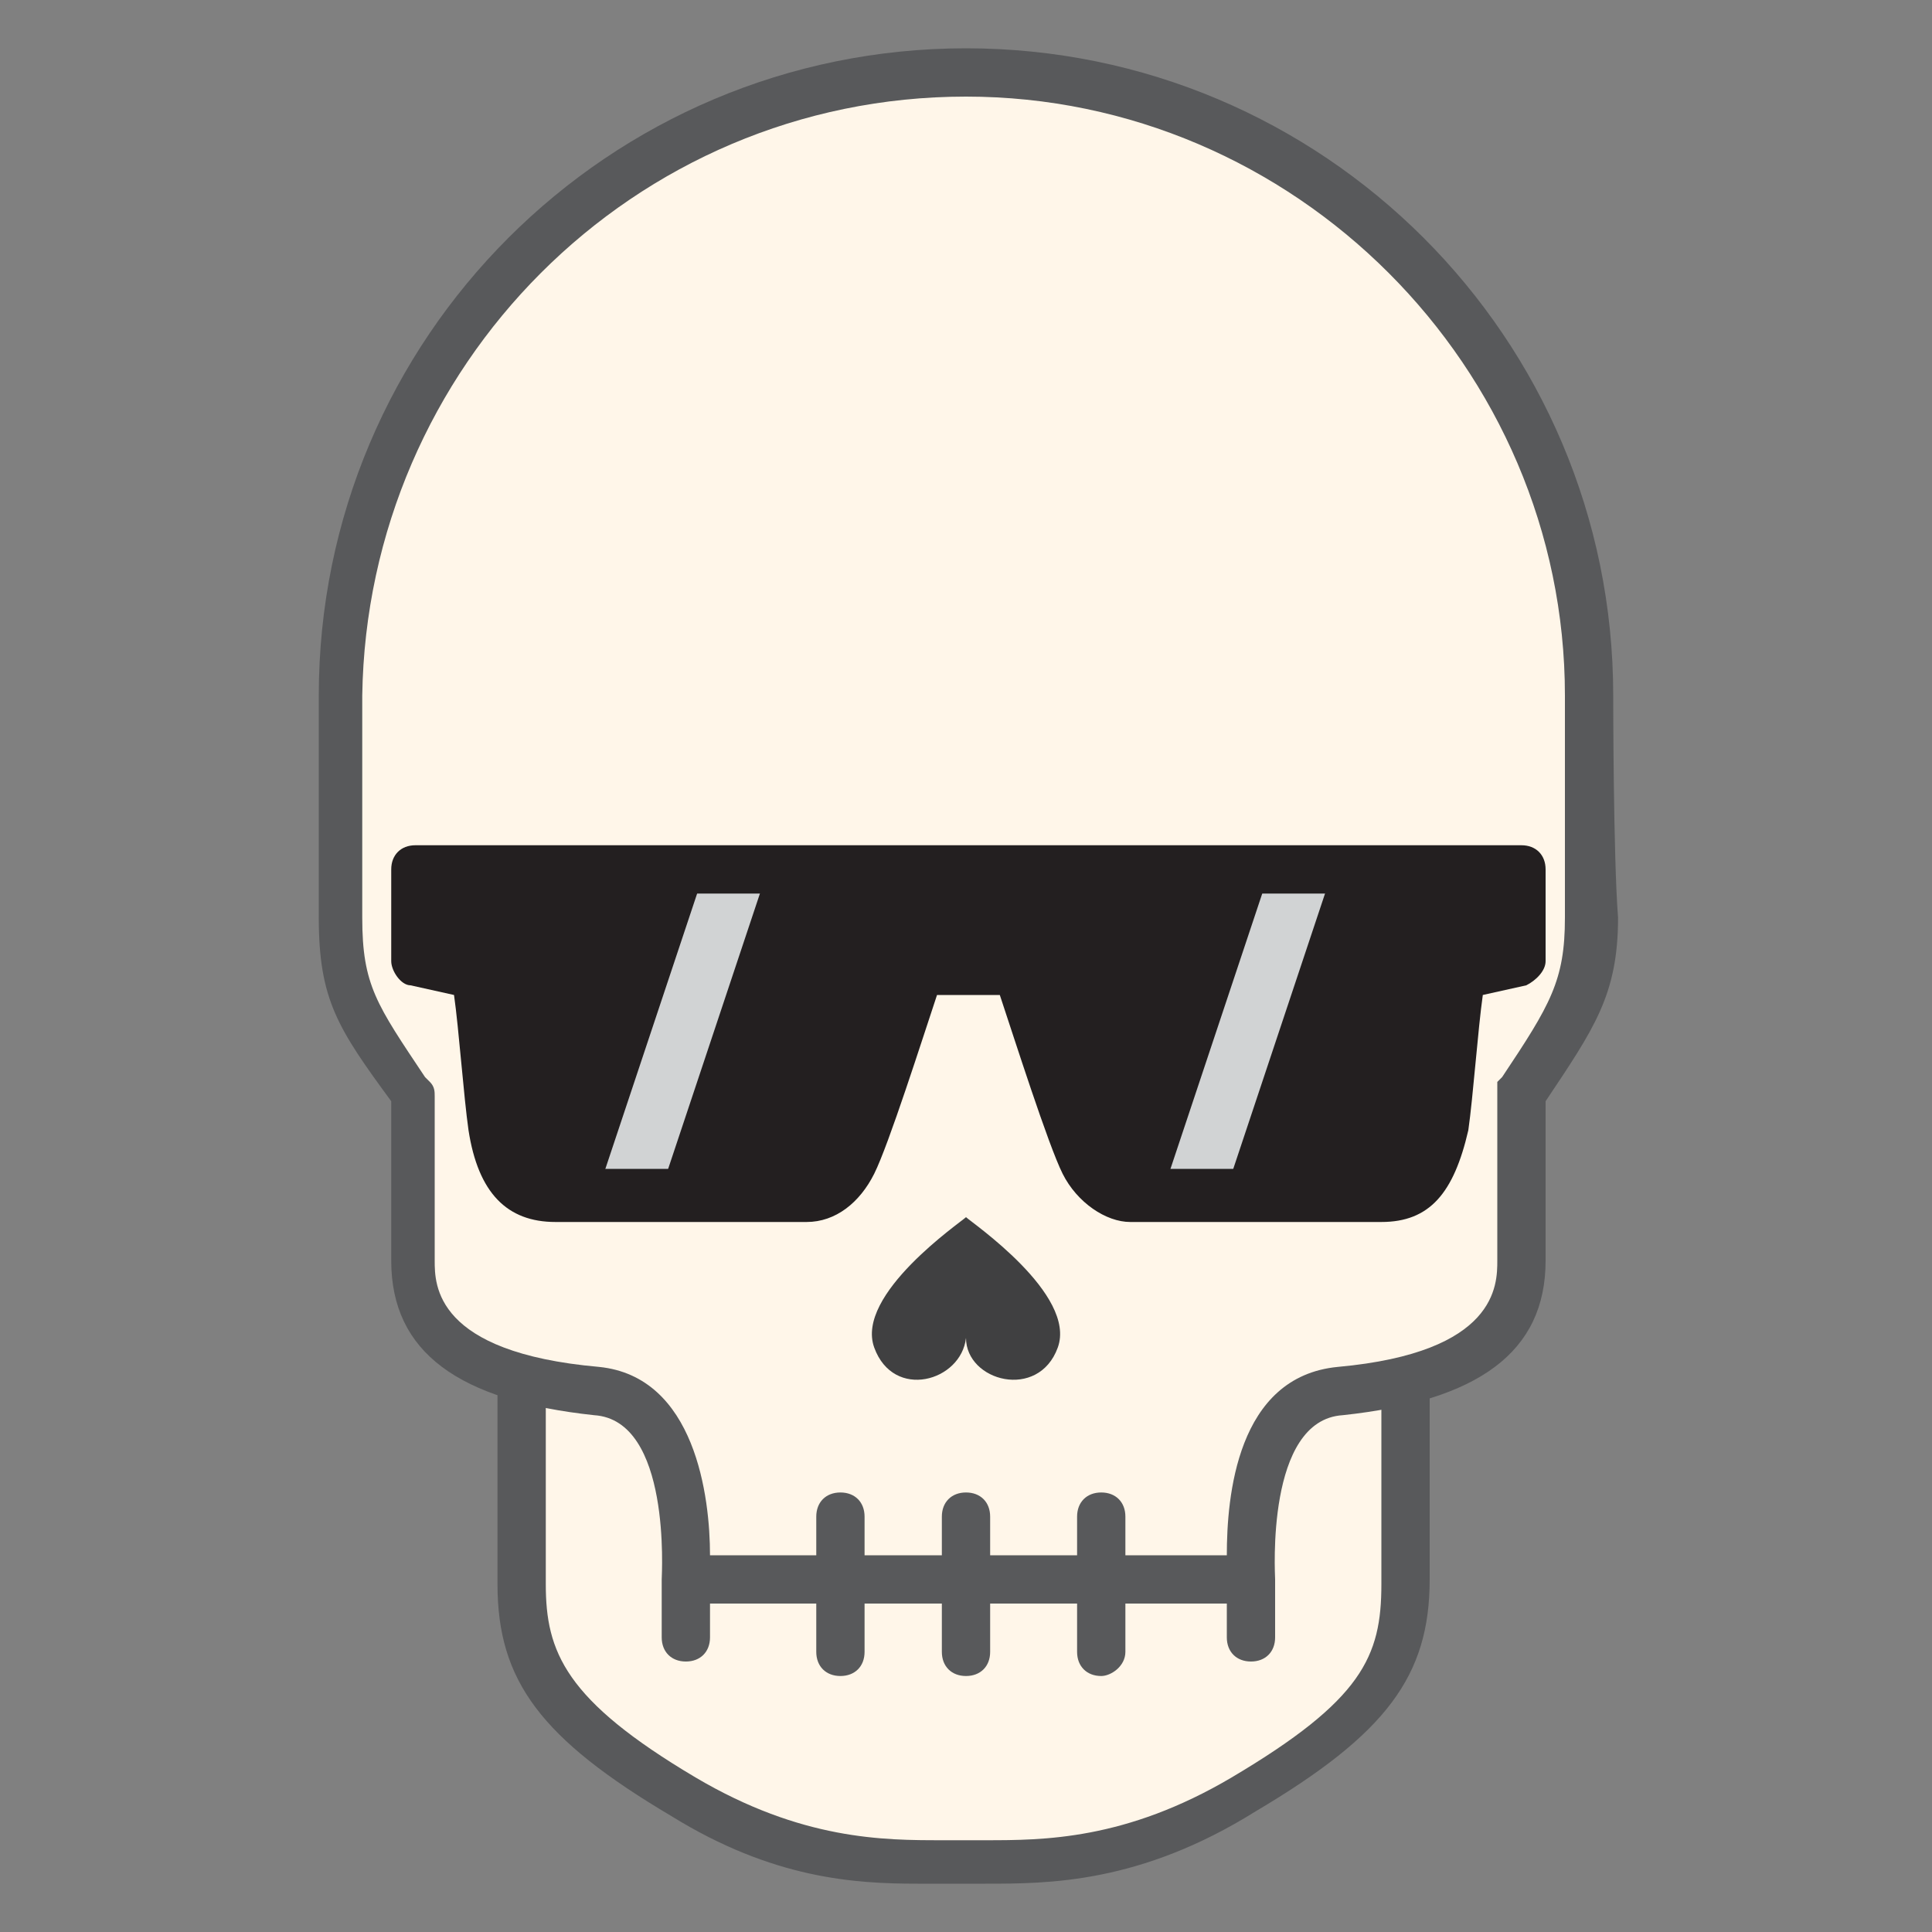 <?xml version="1.0" encoding="utf-8"?><svg version="1.1" xmlns="http://www.w3.org/2000/svg" xmlns:xlink="http://www.w3.org/1999/xlink" x="0px" y="0px" viewBox="0 0 40 40" enable-background="new 0 0 40 40" xml:space="preserve"><rect x="0" y="0" width="40" height="40" fill="#808080" stroke="none"/><g><path fill="#FFF6E9" d="M29.2,28.8v3.9c0,1.8-0.7,2.8-3.3,4.4c-2.6,1.6-4.5,1.3-5.8,1.3h0h0c-1.3,0-3.2,0.2-5.8-1.3
		c-2.6-1.6-3.3-2.6-3.3-4.4v-3.9"></path><path fill="#58595B" d="M19,39c-1.3,0-3-0.1-5.1-1.4c-2.7-1.6-3.6-2.8-3.6-4.8v-3.9c0-0.3,0.2-0.5,0.5-0.5s0.5,0.2,0.5,0.5v3.9
		c0,1.4,0.4,2.4,3.1,4c2.2,1.3,3.9,1.3,5.1,1.3l0.4,0l0.5,0c1.2,0,2.9,0,5.1-1.3c2.7-1.6,3.1-2.5,3.1-4v-4c0-0.3,0.2-0.5,0.5-0.5
		s0.5,0.2,0.5,0.5v3.9c0,2-0.9,3.2-3.6,4.8C23.6,39,21.7,39,20.4,39L20,39l-0.4,0C19.4,39,19.2,39,19,39z"></path></g><path fill="#FFF6E9" d="M32.9,14.4c0-7.1-5.8-12.9-12.9-12.9h0l0,0h0c-7.1,0-12.9,5.8-12.9,12.9c0,0,0,3.3,0,4.6
	c0,1.5,0.4,2.1,1.5,3.7v3.4c0,1.4,1,2.4,3.7,2.7c1.9,0.2,1.9,3.1,1.9,3.9H20h5.8c0-0.8,0-3.8,1.9-3.9c2.7-0.3,3.7-1.3,3.7-2.7v-3.4
	c1.1-1.6,1.5-2.2,1.5-3.7C32.9,17.7,32.9,14.4,32.9,14.4z"></path><path fill="#404041" d="M20,25.2L20,25.2C20,25.2,20,25.2,20,25.2C20,25.2,20,25.2,20,25.2L20,25.2c-0.1,0.1-2.3,1.6-1.9,2.7
	c0.4,1.1,1.8,0.7,1.9-0.2c0,0.9,1.5,1.3,1.9,0.2C22.3,26.8,20.1,25.3,20,25.2z"></path><path fill="#58595B" d="M33.4,14.4C33.4,7,27.4,1,20,1C12.6,1,6.6,7,6.6,14.4c0,0,0,3.3,0,4.6c0,1.7,0.4,2.3,1.5,3.8l0,3.3
	c0,1.9,1.4,2.9,4.2,3.2c1.6,0.1,1.4,3.3,1.4,3.4c0,0,0,0,0,0c0,0,0,1.2,0,1.2c0,0.3,0.2,0.5,0.5,0.5c0,0,0,0,0,0
	c0.3,0,0.5-0.2,0.5-0.5l0-0.7h10.7l0,0.7c0,0.3,0.2,0.5,0.5,0.5c0,0,0,0,0,0c0.3,0,0.5-0.2,0.5-0.5c0,0,0-1.2,0-1.2c0,0,0,0,0,0
	c0-0.1-0.2-3.3,1.4-3.4c2.8-0.3,4.2-1.3,4.2-3.2v-3.3l0,0c1-1.5,1.5-2.2,1.5-3.8C33.4,17.7,33.4,14.4,33.4,14.4z M32.4,19
	c0,1.3-0.3,1.8-1.3,3.3L31,22.4C31,22.5,31,22.6,31,22.7v3.4c0,0.5,0,1.9-3.3,2.2c-2.1,0.2-2.3,2.7-2.3,3.9H14.7
	c0-1.2-0.3-3.7-2.3-3.9C9,28,9,26.6,9,26.1v-3.4c0-0.1,0-0.2-0.1-0.3l-0.1-0.1c-1-1.5-1.3-1.9-1.3-3.3c0-1.3,0-4.6,0-4.6
	C7.6,7.6,13.1,2,20,2c6.8,0,12.4,5.6,12.4,12.4C32.4,14.4,32.4,17.7,32.4,19z"></path><path fill="#58595B" d="M22.8,34.7c-0.3,0-0.5-0.2-0.5-0.5v-2.8c0-0.3,0.2-0.5,0.5-0.5s0.5,0.2,0.5,0.5v2.8
	C23.3,34.5,23,34.7,22.8,34.7z"></path><path fill="#58595B" d="M17.4,34.7c-0.3,0-0.5-0.2-0.5-0.5v-2.8c0-0.3,0.2-0.5,0.5-0.5c0.3,0,0.5,0.2,0.5,0.5v2.8
	C17.9,34.5,17.7,34.7,17.4,34.7z"></path><path fill="#58595B" d="M20,34.7c-0.3,0-0.5-0.2-0.5-0.5v-2.8c0-0.3,0.2-0.5,0.5-0.5s0.5,0.2,0.5,0.5v2.8
	C20.5,34.5,20.3,34.7,20,34.7z"></path><path fill="#231F20" d="M20,20.1h1c0,0,1.1,3.3,1.4,4c0.2,0.4,0.5,0.7,0.9,0.7h5.2c1,0,1.2-0.8,1.3-1.5c0.1-0.9,0.3-3.2,0.3-3.2
	l1.3-0.3V18H20H8.6v1.9l1.3,0.3c0,0,0.2,2.2,0.4,3.2c0.1,0.7,0.3,1.5,1.3,1.5h5.2c0.4,0,0.7-0.3,0.9-0.7c0.3-0.7,1.4-4,1.4-4H20z"></path><polygon fill="#D1D3D4" points="13.7,24.6 12.4,24.6 14.6,18 15.9,18 "></polygon><polygon fill="#D1D3D4" points="25.4,24.6 24.1,24.6 26.3,18 27.6,18 "></polygon><path fill="#231F20" d="M28.6,25.3h-5.2c-0.5,0-1.1-0.4-1.4-1c-0.3-0.6-1-2.8-1.3-3.7h-1.3c-0.3,0.9-1,3.1-1.3,3.7
	c-0.3,0.6-0.8,1-1.4,1h-5.2c-1,0-1.6-0.6-1.8-1.9c-0.1-0.7-0.2-2.1-0.3-2.8l-0.9-0.2c-0.2,0-0.4-0.3-0.4-0.5V18
	c0-0.3,0.2-0.5,0.5-0.5h22.9c0.3,0,0.5,0.2,0.5,0.5v1.9c0,0.2-0.2,0.4-0.4,0.5l-0.9,0.2c-0.1,0.7-0.2,2.1-0.3,2.8
	C30.1,24.7,29.6,25.3,28.6,25.3z M19,19.6H21c0.2,0,0.4,0.1,0.5,0.3c0.3,0.9,1.1,3.4,1.4,3.9c0.1,0.2,0.3,0.4,0.5,0.4h5.2
	c0.4,0,0.7-0.2,0.8-1c0.1-0.9,0.3-3.1,0.3-3.1c0-0.2,0.2-0.4,0.4-0.4l0.9-0.2v-1H9.1v1l0.9,0.2c0.2,0,0.4,0.2,0.4,0.4
	c0,0,0.2,2.2,0.3,3.1c0.1,0.9,0.4,1,0.8,1h5.2c0.2,0,0.4-0.2,0.5-0.4c0.3-0.6,1.1-3,1.4-3.9C18.6,19.8,18.7,19.6,19,19.6z"></path></svg>